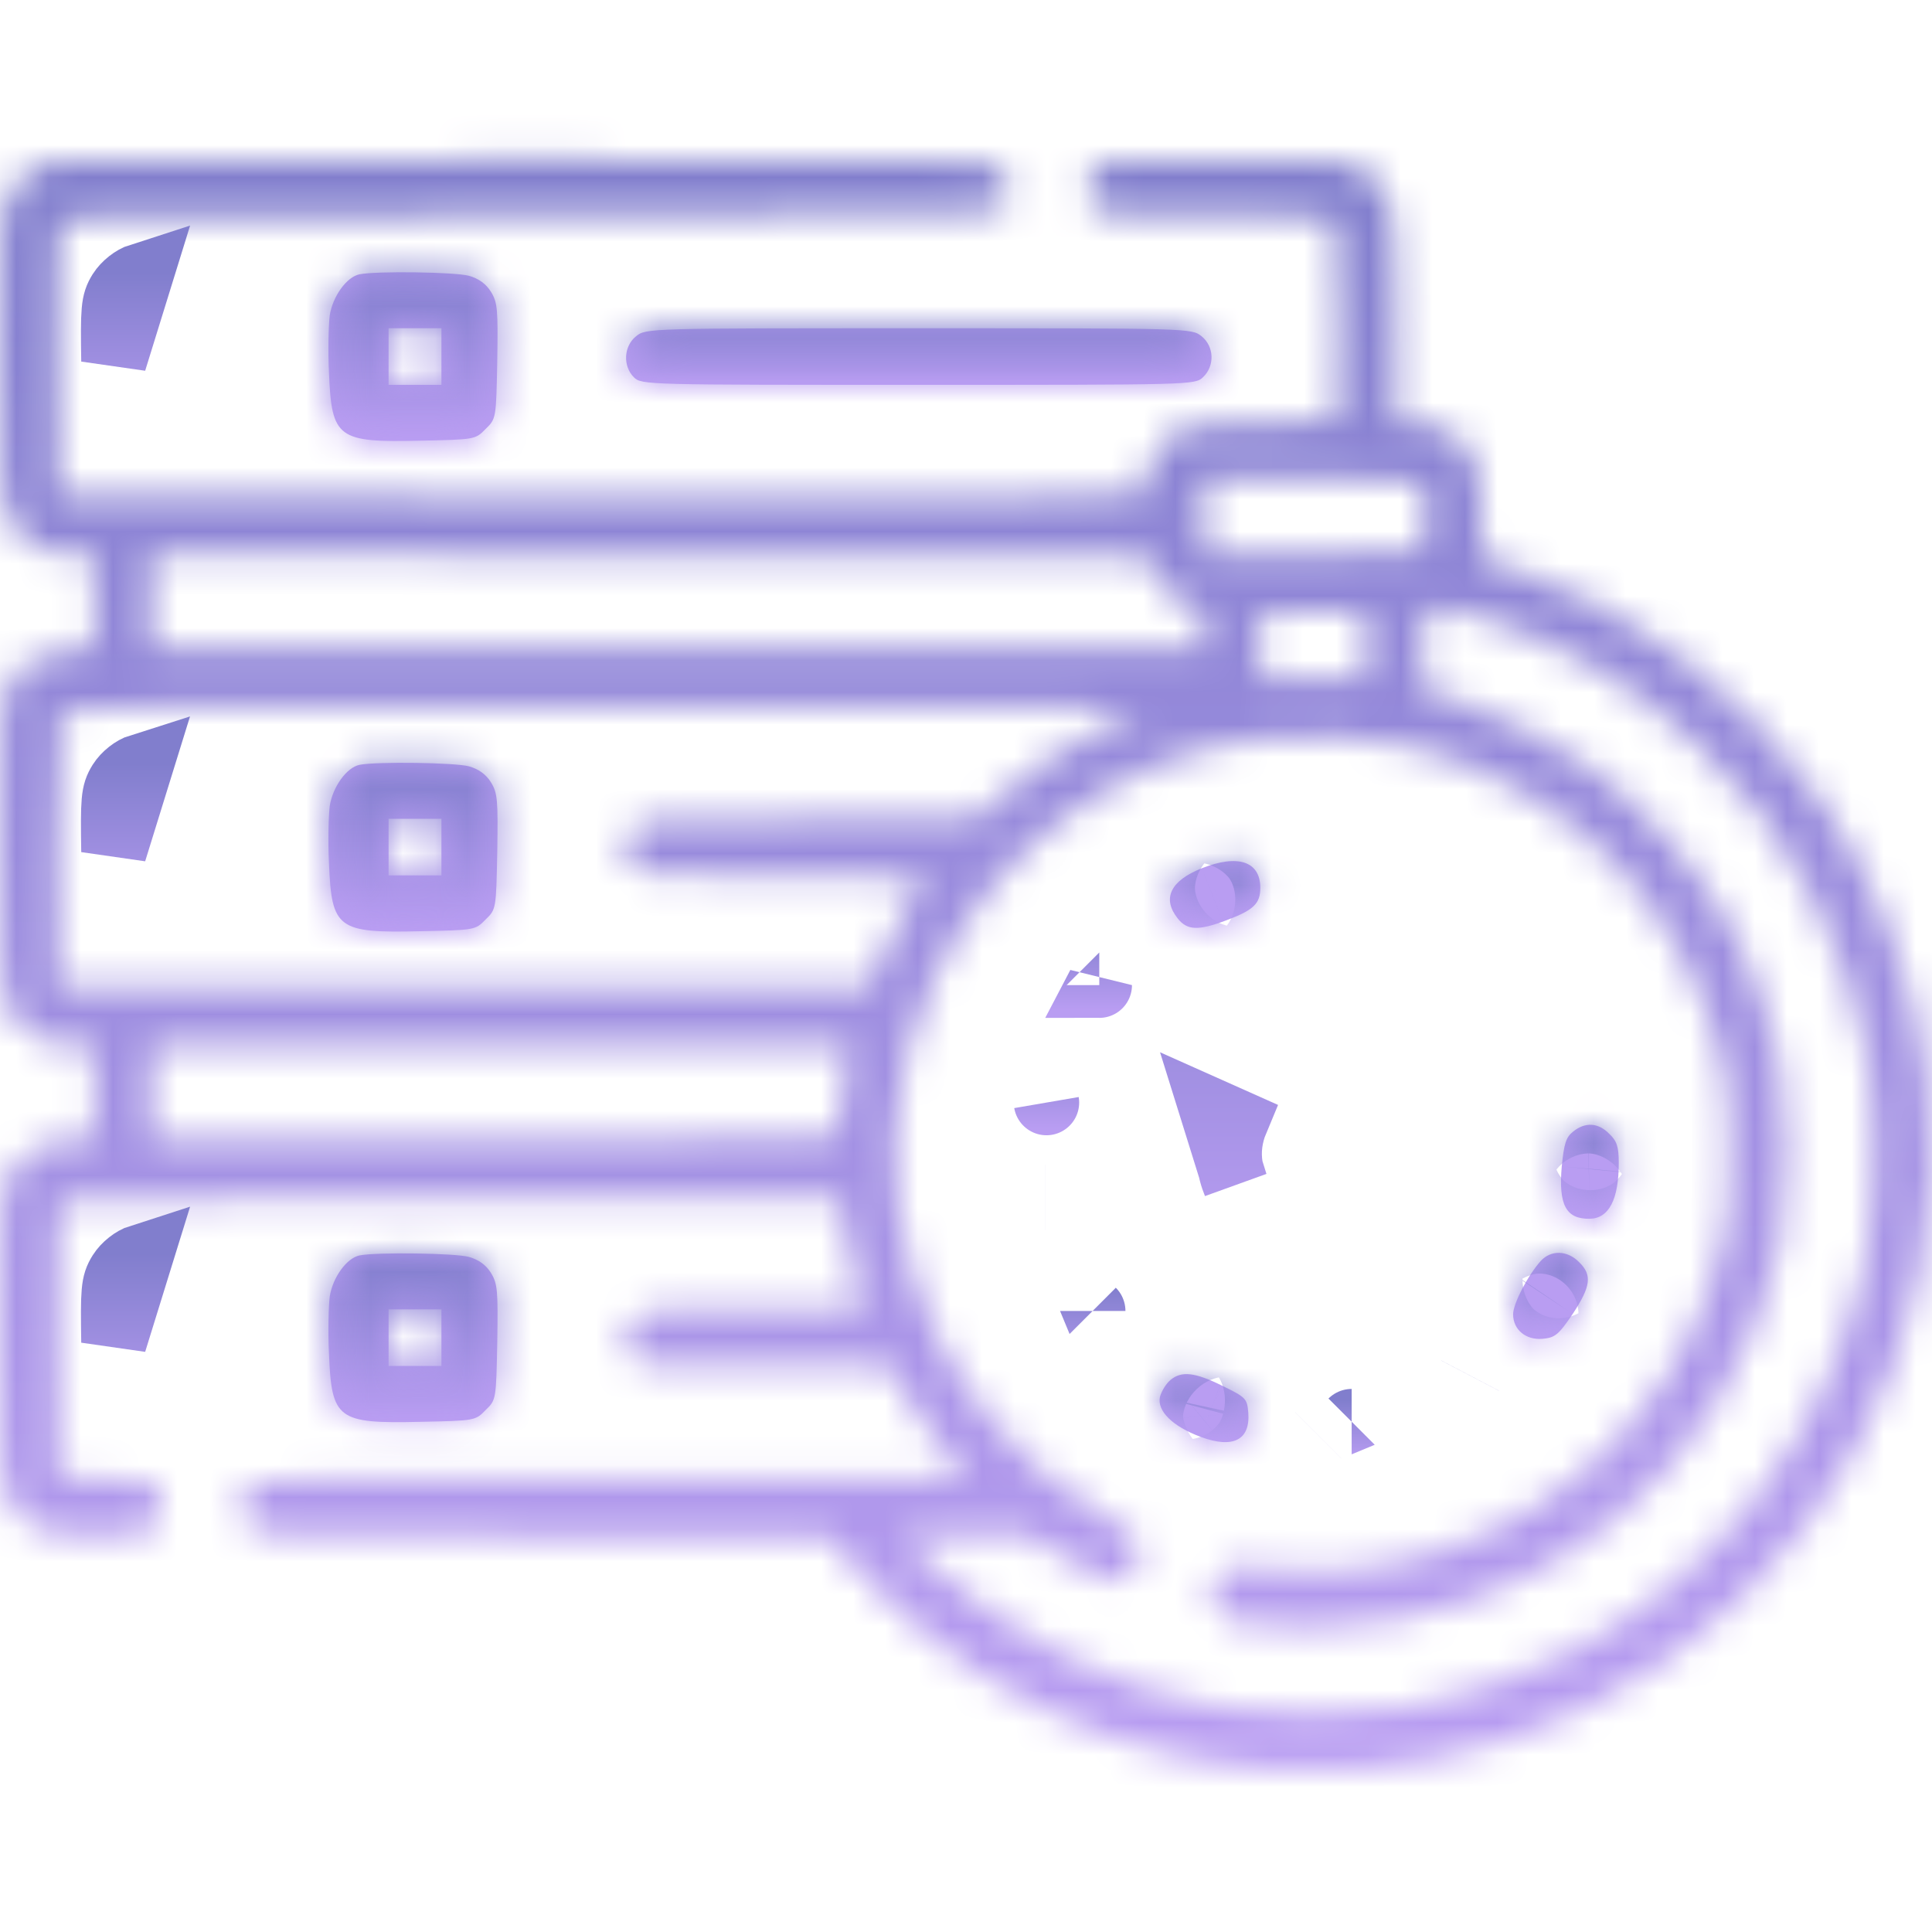 <svg width="60" height="60" viewBox="0 0 60 60" fill="none" xmlns="http://www.w3.org/2000/svg">
<g clip-path="url(#clip0_476_46)">
<mask id="path-1-inside-1_476_46" fill="white">
<path d="M1.569 5.026C0.995 5.167 0.468 5.612 0.222 6.139C0.022 6.585 -0.001 6.983 -0.001 11.073C-0.001 15.151 0.022 15.561 0.222 15.995C0.597 16.815 1.312 17.225 2.343 17.225H2.929V18.678V20.12L2.144 20.19C1.171 20.284 0.538 20.671 0.222 21.362C0.022 21.819 -0.001 22.182 -0.001 26.307C-0.001 30.386 0.022 30.796 0.222 31.229C0.597 32.05 1.312 32.46 2.343 32.46H2.929V33.925V35.389H2.495C1.417 35.389 0.573 35.846 0.222 36.608C0.022 37.053 -0.001 37.452 -0.001 41.542C-0.001 45.62 0.022 46.03 0.222 46.464C0.667 47.436 1.265 47.694 3.081 47.694C4.253 47.694 4.452 47.659 4.733 47.448C5.085 47.178 5.144 46.604 4.874 46.218C4.733 46.03 4.511 45.983 3.257 45.936L1.815 45.878L1.78 41.647C1.757 38.178 1.78 37.393 1.909 37.276C2.038 37.182 5.237 37.159 14.062 37.171L26.061 37.206L26.261 38.354C26.378 38.987 26.542 39.749 26.648 40.042C26.753 40.346 26.835 40.604 26.835 40.628C26.835 40.651 25.311 40.663 23.448 40.663C20.202 40.663 20.061 40.675 19.757 40.909C19.37 41.214 19.335 41.835 19.686 42.186C19.909 42.409 20.073 42.421 23.765 42.421H27.597L28.054 43.241C28.311 43.686 28.851 44.483 29.261 44.999L29.999 45.936H18.983C8.12 45.936 7.968 45.936 7.733 46.171C7.382 46.522 7.417 47.143 7.804 47.448C8.108 47.694 8.202 47.694 16.921 47.706H25.722L26.366 48.479C27.198 49.487 28.839 50.917 30.175 51.807C35.8 55.557 43.054 56.05 49.159 53.085C56.554 49.499 60.901 41.471 59.835 33.386C59.437 30.444 58.265 27.339 56.694 25.053C54.304 21.596 50.694 18.843 46.944 17.624L45.995 17.319L46.03 16.241C46.077 14.987 45.937 14.343 45.503 13.815C45.105 13.347 44.577 13.124 43.886 13.124H43.358L43.347 9.925C43.335 6.128 43.276 5.87 42.245 5.249C41.776 4.979 41.753 4.979 38.015 4.979C34.464 4.979 34.23 4.991 33.995 5.202C33.679 5.495 33.655 6.21 33.96 6.479C34.148 6.655 34.593 6.679 37.757 6.679C40.651 6.679 41.366 6.714 41.472 6.843C41.565 6.948 41.601 7.897 41.577 10.03L41.542 13.065L39.175 13.124C37.019 13.182 36.784 13.206 36.48 13.428C35.999 13.78 35.624 14.389 35.624 14.811C35.624 15.011 35.577 15.245 35.53 15.327C35.448 15.444 31.991 15.468 18.62 15.444L1.815 15.409L1.78 11.143C1.757 7.804 1.792 6.854 1.897 6.772C1.979 6.725 8.507 6.679 16.405 6.679C32.448 6.679 31.288 6.737 31.288 5.87C31.288 5.565 31.206 5.354 31.042 5.202C30.808 4.991 30.374 4.979 16.358 4.956C8.425 4.956 1.769 4.979 1.569 5.026ZM44.226 15.069C44.366 15.444 44.296 16.956 44.132 17.096C44.026 17.19 43.019 17.225 40.71 17.202L37.44 17.167L37.405 16.018L37.37 14.882H40.769C43.745 14.882 44.167 14.905 44.226 15.069ZM35.858 17.835C36.14 18.397 36.55 18.725 37.183 18.913C37.335 18.96 37.382 19.1 37.382 19.569V20.155H21.034H4.687V18.69V17.225L20.132 17.237H35.565L35.858 17.835ZM46.194 19.229C48.726 20.073 50.882 21.374 52.827 23.249C54.398 24.761 55.37 26.061 56.308 27.913C57.105 29.483 57.632 31.018 57.972 32.753C58.276 34.335 58.253 37.616 57.913 39.221C56.776 44.507 53.425 48.936 48.737 51.315C47.155 52.124 45.292 52.745 43.651 53.026C42.105 53.296 39.468 53.296 37.909 53.026C34.546 52.452 31.37 50.858 28.71 48.409L27.948 47.706L29.952 47.694H31.968L32.999 48.339C33.562 48.702 34.148 49.018 34.3 49.053C34.769 49.171 35.155 49.007 35.319 48.608C35.577 47.999 35.39 47.682 34.382 47.12C28.487 43.768 26.132 36.444 29.003 30.386C30.913 26.354 34.581 23.589 38.894 22.968C40.218 22.768 42.679 22.874 43.827 23.178C48.737 24.479 52.241 28.007 53.46 32.893C53.683 33.761 53.718 34.241 53.718 35.858C53.706 37.546 53.671 37.932 53.413 38.917C52.991 40.464 52.499 41.6 51.702 42.831C49.054 46.932 44.273 49.241 39.503 48.737C38.366 48.62 38.273 48.62 37.98 48.831C37.558 49.159 37.511 49.71 37.886 50.085C38.237 50.436 39.023 50.553 40.898 50.542C47.894 50.495 53.788 45.62 55.276 38.671C55.569 37.276 55.569 34.311 55.265 32.928C55.007 31.745 54.48 30.21 53.999 29.237C53.003 27.245 51.128 25.065 49.335 23.8C48.233 23.014 46.405 22.112 45.151 21.714L44.179 21.421V20.214C44.179 19.358 44.226 18.983 44.331 18.948C44.659 18.807 45.163 18.889 46.194 19.229ZM42.421 20.038V21.093H40.78H39.14V20.038V18.983H40.78H42.421V20.038ZM35.483 21.971C35.448 22.007 34.991 22.241 34.464 22.499C33.198 23.108 32.12 23.823 31.089 24.714L30.245 25.428H25.159C20.19 25.428 20.061 25.428 19.757 25.675C19.37 25.979 19.335 26.6 19.686 26.952C19.909 27.175 20.073 27.186 24.315 27.186C26.73 27.186 28.71 27.221 28.71 27.257C28.71 27.303 28.487 27.69 28.218 28.112C27.948 28.534 27.55 29.284 27.339 29.764L26.964 30.643H14.39H1.815L1.78 26.436C1.757 23.436 1.792 22.182 1.886 22.077C2.003 21.936 4.745 21.913 18.784 21.913C28.007 21.913 35.519 21.936 35.483 21.971ZM26.319 32.835C26.226 33.339 26.026 34.921 26.015 35.178C26.015 35.378 25.429 35.389 15.351 35.389H4.687V33.925V32.46H15.538H26.39L26.319 32.835Z"/>
</mask>
<path d="M1.569 5.026C0.995 5.167 0.468 5.612 0.222 6.139C0.022 6.585 -0.001 6.983 -0.001 11.073C-0.001 15.151 0.022 15.561 0.222 15.995C0.597 16.815 1.312 17.225 2.343 17.225H2.929V18.678V20.12L2.144 20.19C1.171 20.284 0.538 20.671 0.222 21.362C0.022 21.819 -0.001 22.182 -0.001 26.307C-0.001 30.386 0.022 30.796 0.222 31.229C0.597 32.05 1.312 32.46 2.343 32.46H2.929V33.925V35.389H2.495C1.417 35.389 0.573 35.846 0.222 36.608C0.022 37.053 -0.001 37.452 -0.001 41.542C-0.001 45.62 0.022 46.03 0.222 46.464C0.667 47.436 1.265 47.694 3.081 47.694C4.253 47.694 4.452 47.659 4.733 47.448C5.085 47.178 5.144 46.604 4.874 46.218C4.733 46.03 4.511 45.983 3.257 45.936L1.815 45.878L1.78 41.647C1.757 38.178 1.78 37.393 1.909 37.276C2.038 37.182 5.237 37.159 14.062 37.171L26.061 37.206L26.261 38.354C26.378 38.987 26.542 39.749 26.648 40.042C26.753 40.346 26.835 40.604 26.835 40.628C26.835 40.651 25.311 40.663 23.448 40.663C20.202 40.663 20.061 40.675 19.757 40.909C19.37 41.214 19.335 41.835 19.686 42.186C19.909 42.409 20.073 42.421 23.765 42.421H27.597L28.054 43.241C28.311 43.686 28.851 44.483 29.261 44.999L29.999 45.936H18.983C8.12 45.936 7.968 45.936 7.733 46.171C7.382 46.522 7.417 47.143 7.804 47.448C8.108 47.694 8.202 47.694 16.921 47.706H25.722L26.366 48.479C27.198 49.487 28.839 50.917 30.175 51.807C35.8 55.557 43.054 56.05 49.159 53.085C56.554 49.499 60.901 41.471 59.835 33.386C59.437 30.444 58.265 27.339 56.694 25.053C54.304 21.596 50.694 18.843 46.944 17.624L45.995 17.319L46.03 16.241C46.077 14.987 45.937 14.343 45.503 13.815C45.105 13.347 44.577 13.124 43.886 13.124H43.358L43.347 9.925C43.335 6.128 43.276 5.87 42.245 5.249C41.776 4.979 41.753 4.979 38.015 4.979C34.464 4.979 34.23 4.991 33.995 5.202C33.679 5.495 33.655 6.21 33.96 6.479C34.148 6.655 34.593 6.679 37.757 6.679C40.651 6.679 41.366 6.714 41.472 6.843C41.565 6.948 41.601 7.897 41.577 10.03L41.542 13.065L39.175 13.124C37.019 13.182 36.784 13.206 36.48 13.428C35.999 13.78 35.624 14.389 35.624 14.811C35.624 15.011 35.577 15.245 35.53 15.327C35.448 15.444 31.991 15.468 18.62 15.444L1.815 15.409L1.78 11.143C1.757 7.804 1.792 6.854 1.897 6.772C1.979 6.725 8.507 6.679 16.405 6.679C32.448 6.679 31.288 6.737 31.288 5.87C31.288 5.565 31.206 5.354 31.042 5.202C30.808 4.991 30.374 4.979 16.358 4.956C8.425 4.956 1.769 4.979 1.569 5.026ZM44.226 15.069C44.366 15.444 44.296 16.956 44.132 17.096C44.026 17.19 43.019 17.225 40.71 17.202L37.44 17.167L37.405 16.018L37.37 14.882H40.769C43.745 14.882 44.167 14.905 44.226 15.069ZM35.858 17.835C36.14 18.397 36.55 18.725 37.183 18.913C37.335 18.96 37.382 19.1 37.382 19.569V20.155H21.034H4.687V18.69V17.225L20.132 17.237H35.565L35.858 17.835ZM46.194 19.229C48.726 20.073 50.882 21.374 52.827 23.249C54.398 24.761 55.37 26.061 56.308 27.913C57.105 29.483 57.632 31.018 57.972 32.753C58.276 34.335 58.253 37.616 57.913 39.221C56.776 44.507 53.425 48.936 48.737 51.315C47.155 52.124 45.292 52.745 43.651 53.026C42.105 53.296 39.468 53.296 37.909 53.026C34.546 52.452 31.37 50.858 28.71 48.409L27.948 47.706L29.952 47.694H31.968L32.999 48.339C33.562 48.702 34.148 49.018 34.3 49.053C34.769 49.171 35.155 49.007 35.319 48.608C35.577 47.999 35.39 47.682 34.382 47.12C28.487 43.768 26.132 36.444 29.003 30.386C30.913 26.354 34.581 23.589 38.894 22.968C40.218 22.768 42.679 22.874 43.827 23.178C48.737 24.479 52.241 28.007 53.46 32.893C53.683 33.761 53.718 34.241 53.718 35.858C53.706 37.546 53.671 37.932 53.413 38.917C52.991 40.464 52.499 41.6 51.702 42.831C49.054 46.932 44.273 49.241 39.503 48.737C38.366 48.62 38.273 48.62 37.98 48.831C37.558 49.159 37.511 49.71 37.886 50.085C38.237 50.436 39.023 50.553 40.898 50.542C47.894 50.495 53.788 45.62 55.276 38.671C55.569 37.276 55.569 34.311 55.265 32.928C55.007 31.745 54.48 30.21 53.999 29.237C53.003 27.245 51.128 25.065 49.335 23.8C48.233 23.014 46.405 22.112 45.151 21.714L44.179 21.421V20.214C44.179 19.358 44.226 18.983 44.331 18.948C44.659 18.807 45.163 18.889 46.194 19.229ZM42.421 20.038V21.093H40.78H39.14V20.038V18.983H40.78H42.421V20.038ZM35.483 21.971C35.448 22.007 34.991 22.241 34.464 22.499C33.198 23.108 32.12 23.823 31.089 24.714L30.245 25.428H25.159C20.19 25.428 20.061 25.428 19.757 25.675C19.37 25.979 19.335 26.6 19.686 26.952C19.909 27.175 20.073 27.186 24.315 27.186C26.73 27.186 28.71 27.221 28.71 27.257C28.71 27.303 28.487 27.69 28.218 28.112C27.948 28.534 27.55 29.284 27.339 29.764L26.964 30.643H14.39H1.815L1.78 26.436C1.757 23.436 1.792 22.182 1.886 22.077C2.003 21.936 4.745 21.913 18.784 21.913C28.007 21.913 35.519 21.936 35.483 21.971ZM26.319 32.835C26.226 33.339 26.026 34.921 26.015 35.178C26.015 35.378 25.429 35.389 15.351 35.389H4.687V33.925V32.46H15.538H26.39L26.319 32.835Z" fill="#B99DF2" stroke="url(#paint0_linear_476_46)" stroke-width="4.062" mask="url(#path-1-inside-1_476_46)"/>
<path d="M38.361 36.759C38.34 36.708 38.32 36.656 38.302 36.603C38.137 36.124 38.136 35.629 38.266 35.149L38.266 35.149L38.268 35.142C38.297 35.037 38.331 34.936 38.372 34.838L37.664 34.522L38.361 36.759Z" fill="#B99DF2" stroke="url(#paint1_linear_476_46)" stroke-width="2.031"/>
<mask id="path-3-inside-2_476_46" fill="white">
<path d="M37.324 26.964C36.351 27.35 36.081 27.901 36.574 28.522C36.867 28.897 37.218 28.909 38.085 28.581C38.929 28.265 39.14 28.065 39.14 27.573C39.14 26.753 38.449 26.518 37.324 26.964Z"/>
</mask>
<path d="M37.324 26.964C36.351 27.35 36.081 27.901 36.574 28.522C36.867 28.897 37.218 28.909 38.085 28.581C38.929 28.265 39.14 28.065 39.14 27.573C39.14 26.753 38.449 26.518 37.324 26.964Z" fill="#B99DF2"/>
<path d="M37.324 26.964L36.573 25.076L36.576 25.075L37.324 26.964ZM36.574 28.522L38.165 27.261L38.174 27.272L36.574 28.522ZM38.085 28.581L37.367 26.681L37.372 26.679L38.085 28.581ZM38.074 28.851C37.945 28.902 37.917 28.929 37.945 28.908C37.972 28.888 38.113 28.776 38.228 28.539C38.356 28.273 38.395 27.963 38.338 27.676C38.288 27.421 38.182 27.282 38.165 27.261L34.982 29.784C34.434 29.092 33.993 27.966 34.571 26.771C35.035 25.811 35.94 25.328 36.573 25.076L38.074 28.851ZM38.174 27.272C38.13 27.216 38.01 27.078 37.797 26.96C37.572 26.835 37.352 26.792 37.191 26.786C37.054 26.781 36.988 26.803 37.04 26.791C37.088 26.779 37.188 26.749 37.367 26.681L38.804 30.48C38.36 30.648 37.717 30.87 37.038 30.845C36.108 30.81 35.423 30.348 34.973 29.773L38.174 27.272ZM37.372 26.679C37.553 26.611 37.642 26.571 37.681 26.551C37.721 26.531 37.641 26.565 37.527 26.673C37.392 26.803 37.26 26.988 37.18 27.214C37.109 27.415 37.109 27.561 37.109 27.573H41.171C41.171 28.174 41.016 28.959 40.331 29.613C39.837 30.083 39.203 30.331 38.798 30.483L37.372 26.679ZM37.109 27.573C37.109 27.645 37.124 27.88 37.298 28.154C37.486 28.453 37.761 28.636 38.006 28.719C38.219 28.79 38.352 28.769 38.334 28.771C38.322 28.772 38.237 28.786 38.071 28.852L36.576 25.075C37.287 24.794 38.301 24.533 39.301 24.869C39.86 25.057 40.378 25.425 40.731 25.984C41.069 26.519 41.171 27.091 41.171 27.573H37.109Z" fill="url(#paint2_linear_476_46)" mask="url(#path-3-inside-2_476_46)"/>
<path d="M34.139 30.596C34.139 30.596 34.14 30.596 34.14 30.594C34.139 30.596 34.139 30.596 34.139 30.596Z" fill="#B99DF2" stroke="url(#paint3_linear_476_46)" stroke-width="2.031"/>
<path d="M32.499 34.241C32.5 34.247 32.5 34.247 32.499 34.241L32.499 34.241Z" fill="#B99DF2" stroke="url(#paint4_linear_476_46)" stroke-width="2.031"/>
<mask id="path-7-inside-3_476_46" fill="white">
<path d="M48.854 35.143C48.631 35.319 48.573 35.518 48.502 36.221C48.397 37.417 48.631 37.862 49.37 37.85C49.967 37.839 50.272 37.253 50.272 36.116C50.272 35.612 50.213 35.436 49.979 35.214C49.639 34.862 49.229 34.839 48.854 35.143Z"/>
</mask>
<path d="M48.854 35.143C48.631 35.319 48.573 35.518 48.502 36.221C48.397 37.417 48.631 37.862 49.37 37.85C49.967 37.839 50.272 37.253 50.272 36.116C50.272 35.612 50.213 35.436 49.979 35.214C49.639 34.862 49.229 34.839 48.854 35.143Z" fill="#B99DF2"/>
<path d="M48.854 35.143L50.135 36.719L50.124 36.728L50.112 36.737L48.854 35.143ZM48.502 36.221L46.48 36.043L46.48 36.031L46.482 36.019L48.502 36.221ZM49.37 37.85L49.41 39.881L49.402 39.881L49.37 37.85ZM49.979 35.214L48.58 36.686L48.549 36.656L48.519 36.625L49.979 35.214ZM50.112 36.737C50.174 36.688 50.28 36.593 50.381 36.448C50.481 36.305 50.532 36.177 50.555 36.105C50.574 36.046 50.573 36.029 50.562 36.096C50.552 36.16 50.54 36.26 50.523 36.423L46.482 36.019C46.514 35.692 46.561 35.258 46.688 34.864C46.864 34.314 47.172 33.884 47.596 33.549L50.112 36.737ZM50.526 36.4C50.505 36.634 50.508 36.755 50.513 36.802C50.517 36.855 50.516 36.73 50.413 36.536C50.288 36.3 50.069 36.072 49.777 35.933C49.526 35.815 49.341 35.82 49.337 35.82L49.402 39.881C49.029 39.887 48.538 39.841 48.039 39.604C47.498 39.349 47.089 38.936 46.826 38.441C46.385 37.61 46.425 36.661 46.48 36.043L50.526 36.4ZM49.33 35.82C49.136 35.824 48.885 35.88 48.644 36.039C48.413 36.192 48.294 36.371 48.243 36.468C48.197 36.556 48.202 36.587 48.215 36.512C48.227 36.442 48.241 36.315 48.241 36.116H52.303C52.303 36.804 52.221 37.623 51.847 38.342C51.395 39.211 50.538 39.859 49.41 39.881L49.33 35.82ZM48.241 36.116C48.241 36.023 48.238 35.993 48.239 35.997C48.239 36.006 48.247 36.08 48.283 36.189C48.322 36.308 48.38 36.426 48.453 36.532C48.519 36.628 48.575 36.681 48.58 36.686L51.378 33.741C51.649 33.999 51.963 34.373 52.144 34.93C52.294 35.39 52.303 35.835 52.303 36.116H48.241ZM48.519 36.625C48.619 36.729 48.883 36.934 49.306 36.959C49.729 36.985 50.019 36.814 50.135 36.719L47.573 33.567C48.064 33.168 48.747 32.856 49.553 32.905C50.36 32.955 50.999 33.347 51.439 33.802L48.519 36.625Z" fill="url(#paint5_linear_476_46)" mask="url(#path-7-inside-3_476_46)"/>
<path d="M32.451 37.184C32.451 37.184 32.451 37.184 32.45 37.184L32.451 37.184Z" fill="#B99DF2" stroke="url(#paint6_linear_476_46)" stroke-width="2.031"/>
<mask id="path-10-inside-4_476_46" fill="white">
<path d="M47.847 39.163C47.448 39.609 46.991 40.488 46.991 40.816C46.991 41.296 47.39 41.624 47.905 41.578C48.292 41.542 48.398 41.46 48.843 40.804C49.405 39.949 49.452 39.597 49.042 39.199C48.679 38.824 48.163 38.812 47.847 39.163Z"/>
</mask>
<path d="M47.847 39.163C47.448 39.609 46.991 40.488 46.991 40.816C46.991 41.296 47.39 41.624 47.905 41.578C48.292 41.542 48.398 41.46 48.843 40.804C49.405 39.949 49.452 39.597 49.042 39.199C48.679 38.824 48.163 38.812 47.847 39.163Z" fill="#B99DF2"/>
<path d="M47.847 39.163L46.333 37.809L46.337 37.805L47.847 39.163ZM48.843 40.804L50.54 41.92L50.532 41.932L50.523 41.944L48.843 40.804ZM49.042 39.199L47.627 40.655L47.605 40.634L47.583 40.612L49.042 39.199ZM49.36 40.518C49.346 40.534 49.303 40.587 49.241 40.68C49.182 40.77 49.123 40.871 49.072 40.968C49.02 41.07 48.99 41.142 48.978 41.173C48.973 41.189 48.979 41.175 48.988 41.135C48.993 41.114 49.001 41.078 49.008 41.03C49.014 40.983 49.022 40.91 49.022 40.816H44.96C44.96 40.365 45.093 39.974 45.159 39.79C45.246 39.551 45.355 39.314 45.467 39.099C45.679 38.688 45.984 38.2 46.333 37.809L49.36 40.518ZM49.022 40.816C49.022 40.462 48.861 40.088 48.552 39.832C48.258 39.588 47.938 39.535 47.721 39.555L48.089 43.6C46.577 43.738 44.96 42.675 44.96 40.816H49.022ZM47.721 39.555C47.774 39.55 47.675 39.554 47.531 39.601C47.451 39.626 47.365 39.662 47.277 39.71C47.19 39.758 47.119 39.809 47.064 39.853C46.965 39.935 46.927 39.992 46.963 39.946C46.997 39.903 47.055 39.822 47.162 39.664L50.523 41.944C50.34 42.215 50.04 42.666 49.64 42.994C49.046 43.481 48.44 43.568 48.089 43.6L47.721 39.555ZM47.146 39.688C47.265 39.508 47.319 39.409 47.34 39.365C47.364 39.316 47.314 39.4 47.292 39.577C47.265 39.79 47.29 40.052 47.401 40.307C47.498 40.53 47.617 40.646 47.627 40.655L50.457 37.742C50.672 37.95 50.939 38.26 51.126 38.688C51.325 39.147 51.38 39.625 51.322 40.083C51.226 40.847 50.813 41.504 50.54 41.92L47.146 39.688ZM47.583 40.612C47.73 40.764 47.999 40.929 48.371 40.939C48.758 40.949 49.12 40.785 49.356 40.522L46.337 37.805C47.559 36.447 49.448 36.699 50.501 37.786L47.583 40.612Z" fill="url(#paint7_linear_476_46)" mask="url(#path-10-inside-4_476_46)"/>
<path d="M33.935 40.71C33.935 40.71 33.936 40.711 33.936 40.713C33.936 40.711 33.935 40.71 33.935 40.71Z" fill="#B99DF2" stroke="url(#paint8_linear_476_46)" stroke-width="2.031"/>
<path d="M45.657 42.721C45.657 42.721 45.657 42.721 45.656 42.723C45.657 42.721 45.657 42.721 45.657 42.721Z" fill="#B99DF2" stroke="url(#paint9_linear_476_46)" stroke-width="2.031"/>
<mask id="path-14-inside-5_476_46" fill="white">
<path d="M36.351 42.855C36.211 42.972 36.07 43.206 36.023 43.382C35.929 43.816 36.41 44.296 37.289 44.624C38.297 44.999 38.836 44.718 38.766 43.863C38.73 43.441 38.695 43.394 37.969 43.042C37.101 42.609 36.691 42.574 36.351 42.855Z"/>
</mask>
<path d="M36.351 42.855C36.211 42.972 36.07 43.206 36.023 43.382C35.929 43.816 36.41 44.296 37.289 44.624C38.297 44.999 38.836 44.718 38.766 43.863C38.73 43.441 38.695 43.394 37.969 43.042C37.101 42.609 36.691 42.574 36.351 42.855Z" fill="#B99DF2"/>
<path d="M36.351 42.855L35.051 41.295L35.057 41.29L36.351 42.855ZM36.023 43.382L34.038 42.953L34.048 42.906L34.061 42.859L36.023 43.382ZM37.289 44.624L36.581 46.528L36.579 46.527L37.289 44.624ZM38.766 43.863L40.789 43.694L40.789 43.696L38.766 43.863ZM37.969 43.042L37.084 44.87L37.072 44.865L37.06 44.859L37.969 43.042ZM37.652 44.415C37.738 44.343 37.793 44.281 37.819 44.248C37.849 44.212 37.869 44.182 37.882 44.161C37.895 44.139 37.91 44.113 37.925 44.08C37.938 44.05 37.963 43.991 37.986 43.906L34.061 42.859C34.148 42.533 34.29 42.248 34.423 42.032C34.552 41.822 34.757 41.54 35.051 41.295L37.652 44.415ZM38.008 43.811C38.082 43.47 38.027 43.163 37.937 42.942C37.853 42.739 37.75 42.629 37.718 42.597C37.664 42.544 37.721 42.618 37.999 42.722L36.579 46.527C35.978 46.303 35.355 45.972 34.865 45.489C34.391 45.021 33.785 44.123 34.038 42.953L38.008 43.811ZM37.997 42.721C38.128 42.77 38.153 42.762 38.093 42.758C38.034 42.754 37.795 42.747 37.498 42.901C37.163 43.075 36.934 43.359 36.821 43.64C36.771 43.765 36.752 43.867 36.745 43.93C36.738 43.992 36.741 44.028 36.741 44.029L40.789 43.696C40.856 44.5 40.67 45.833 39.365 46.509C38.316 47.051 37.214 46.763 36.581 46.528L37.997 42.721ZM36.742 44.031C36.738 43.985 36.737 43.981 36.739 43.994C36.74 44.008 36.749 44.071 36.774 44.159C36.801 44.253 36.845 44.373 36.918 44.503C36.992 44.635 37.077 44.744 37.161 44.832C37.31 44.988 37.435 45.05 37.389 45.024C37.351 45.002 37.271 44.961 37.084 44.87L38.853 41.214C39.03 41.3 39.227 41.396 39.4 41.495C39.566 41.59 39.839 41.756 40.092 42.02C40.75 42.707 40.776 43.53 40.789 43.694L36.742 44.031ZM37.06 44.859C36.886 44.772 36.774 44.725 36.708 44.701C36.639 44.676 36.659 44.69 36.74 44.699C36.834 44.71 37 44.712 37.201 44.652C37.404 44.592 37.554 44.496 37.646 44.419L35.057 41.29C35.658 40.792 36.395 40.575 37.184 40.662C37.813 40.731 38.401 40.988 38.877 41.226L37.06 44.859Z" fill="url(#paint10_linear_476_46)" mask="url(#path-14-inside-5_476_46)"/>
<path d="M40.94 44.578C40.94 44.578 40.94 44.578 40.941 44.577L40.94 44.578ZM41.977 44.15C41.977 44.15 41.976 44.15 41.975 44.151C41.976 44.15 41.977 44.15 41.977 44.15Z" fill="#B99DF2" stroke="url(#paint11_linear_476_46)" stroke-width="2.031"/>
<path d="M4.358 23.8C4.136 23.87 3.878 24.069 3.737 24.292C3.526 24.632 3.514 24.843 3.538 26.448L4.358 23.8Z" fill="#B99DF2" stroke="url(#paint12_linear_476_46)" stroke-width="2.031"/>
<mask id="path-18-inside-6_476_46" fill="white">
<path d="M11.166 23.752C10.767 23.834 10.334 24.432 10.24 25.03C10.205 25.323 10.181 26.131 10.217 26.811C10.299 28.85 10.486 28.979 13.053 28.92C14.74 28.885 14.764 28.885 15.08 28.557C15.408 28.241 15.408 28.229 15.443 26.448C15.467 24.842 15.455 24.631 15.244 24.291C15.092 24.045 14.857 23.881 14.564 23.799C14.142 23.682 11.705 23.647 11.166 23.752ZM13.709 26.307V27.186H12.889H12.068V26.307V25.428H12.889H13.709V26.307Z"/>
</mask>
<path d="M11.166 23.752C10.767 23.834 10.334 24.432 10.24 25.03C10.205 25.323 10.181 26.131 10.217 26.811C10.299 28.85 10.486 28.979 13.053 28.92C14.74 28.885 14.764 28.885 15.08 28.557C15.408 28.241 15.408 28.229 15.443 26.448C15.467 24.842 15.455 24.631 15.244 24.291C15.092 24.045 14.857 23.881 14.564 23.799C14.142 23.682 11.705 23.647 11.166 23.752ZM13.709 26.307V27.186H12.889H12.068V26.307V25.428H12.889H13.709V26.307Z" fill="#B99DF2"/>
<path d="M11.166 23.752L10.756 21.763L10.766 21.761L10.776 21.759L11.166 23.752ZM10.24 25.03L8.224 24.788L8.228 24.751L8.234 24.715L10.24 25.03ZM10.217 26.811L12.245 26.706L12.245 26.718L12.246 26.729L10.217 26.811ZM13.053 28.92L13.006 26.89L13.01 26.89L13.053 28.92ZM15.08 28.557L13.618 27.147L13.644 27.121L13.67 27.095L15.08 28.557ZM15.443 26.448L17.474 26.477L17.474 26.488L15.443 26.448ZM15.244 24.291L13.518 25.363L13.517 25.36L15.244 24.291ZM14.564 23.799L15.108 21.843L15.112 21.844L14.564 23.799ZM13.709 27.186H15.74V29.217H13.709V27.186ZM12.068 27.186V29.217H10.037V27.186H12.068ZM12.068 25.428H10.037V23.397H12.068V25.428ZM13.709 25.428V23.397H15.74V25.428H13.709ZM11.575 25.742C11.87 25.681 12.05 25.555 12.119 25.501C12.196 25.441 12.228 25.396 12.233 25.39C12.234 25.388 12.239 25.39 12.246 25.345L8.234 24.715C8.335 24.072 8.603 23.476 8.944 23.006C9.238 22.601 9.831 21.954 10.756 21.763L11.575 25.742ZM12.257 25.272C12.257 25.27 12.255 25.284 12.252 25.317C12.25 25.349 12.247 25.39 12.245 25.441C12.239 25.543 12.235 25.669 12.232 25.812C12.227 26.101 12.23 26.424 12.245 26.706L8.188 26.916C8.15 26.167 8.17 25.235 8.224 24.788L12.257 25.272ZM12.246 26.729C12.256 26.974 12.266 27.159 12.279 27.306C12.293 27.456 12.306 27.526 12.312 27.549C12.317 27.571 12.303 27.5 12.24 27.389C12.169 27.263 12.059 27.129 11.911 27.02C11.773 26.918 11.658 26.878 11.622 26.868C11.594 26.86 11.617 26.87 11.728 26.88C11.837 26.891 11.992 26.898 12.213 26.899C12.432 26.901 12.691 26.897 13.006 26.89L13.099 30.951C12.472 30.965 11.864 30.973 11.348 30.924C10.853 30.878 10.135 30.758 9.495 30.285C8.78 29.755 8.487 29.036 8.355 28.469C8.236 27.957 8.207 27.383 8.187 26.893L12.246 26.729ZM13.01 26.89C13.441 26.881 13.734 26.875 13.953 26.866C14.186 26.856 14.241 26.846 14.226 26.849C14.208 26.852 14.146 26.864 14.06 26.895C13.967 26.928 13.869 26.975 13.773 27.036C13.682 27.095 13.621 27.148 13.596 27.171C13.58 27.186 13.575 27.192 13.618 27.147L16.542 29.967C16.487 30.023 16.268 30.262 15.961 30.459C15.601 30.688 15.244 30.794 14.935 30.848C14.479 30.929 13.832 30.936 13.095 30.951L13.01 26.89ZM13.67 27.095C13.718 27.049 13.711 27.055 13.696 27.071C13.673 27.096 13.617 27.16 13.556 27.255C13.416 27.475 13.377 27.666 13.37 27.709C13.368 27.716 13.379 27.651 13.388 27.405C13.398 27.173 13.404 26.862 13.413 26.408L17.474 26.488C17.458 27.274 17.452 27.936 17.373 28.395C17.32 28.703 17.217 29.067 16.984 29.434C16.785 29.747 16.538 29.972 16.49 30.019L13.67 27.095ZM13.412 26.418C13.418 26.015 13.422 25.719 13.421 25.49C13.42 25.256 13.414 25.137 13.409 25.075C13.404 25.022 13.404 25.077 13.438 25.179C13.475 25.293 13.521 25.367 13.518 25.363L16.97 23.221C17.25 23.672 17.401 24.117 17.454 24.715C17.492 25.141 17.485 25.721 17.474 26.477L13.412 26.418ZM13.517 25.36C13.583 25.467 13.672 25.561 13.772 25.634C13.871 25.704 13.959 25.739 14.017 25.755L15.112 21.844C15.832 22.045 16.518 22.491 16.971 23.223L13.517 25.36ZM14.021 25.756C14.137 25.788 14.192 25.788 14.096 25.778C14.032 25.771 13.936 25.763 13.807 25.755C13.551 25.739 13.223 25.728 12.88 25.723C12.539 25.718 12.202 25.72 11.928 25.729C11.601 25.739 11.506 25.755 11.556 25.745L10.776 21.759C11.095 21.697 11.507 21.678 11.802 21.669C12.15 21.658 12.55 21.656 12.938 21.662C13.325 21.667 13.719 21.68 14.055 21.701C14.302 21.716 14.758 21.745 15.108 21.843L14.021 25.756ZM15.74 26.307V27.186H11.678V26.307H15.74ZM13.709 29.217H12.889V25.155H13.709V29.217ZM12.889 29.217H12.068V25.155H12.889V29.217ZM10.037 27.186V26.307H14.099V27.186H10.037ZM10.037 26.307V25.428H14.099V26.307H10.037ZM12.068 23.397H12.889V27.459H12.068V23.397ZM12.889 23.397H13.709V27.459H12.889V23.397ZM15.74 25.428V26.307H11.678V25.428H15.74Z" fill="url(#paint13_linear_476_46)" mask="url(#path-18-inside-6_476_46)"/>
<path d="M4.358 8.565C4.136 8.636 3.878 8.835 3.737 9.057C3.526 9.397 3.514 9.608 3.538 11.214L4.358 8.565Z" fill="#B99DF2" stroke="url(#paint14_linear_476_46)" stroke-width="2.031"/>
<mask id="path-21-inside-7_476_46" fill="white">
<path d="M11.166 8.518C10.767 8.6 10.334 9.198 10.24 9.795C10.205 10.088 10.181 10.897 10.217 11.577C10.299 13.616 10.486 13.745 13.053 13.686C14.74 13.651 14.764 13.651 15.08 13.323C15.408 13.006 15.408 12.995 15.443 11.213C15.467 9.608 15.455 9.397 15.244 9.057C15.092 8.811 14.857 8.647 14.564 8.565C14.142 8.448 11.705 8.413 11.166 8.518ZM13.709 11.073V11.952H12.889H12.068V11.073V10.194H12.889H13.709V11.073Z"/>
</mask>
<path d="M11.166 8.518C10.767 8.6 10.334 9.198 10.24 9.795C10.205 10.088 10.181 10.897 10.217 11.577C10.299 13.616 10.486 13.745 13.053 13.686C14.74 13.651 14.764 13.651 15.08 13.323C15.408 13.006 15.408 12.995 15.443 11.213C15.467 9.608 15.455 9.397 15.244 9.057C15.092 8.811 14.857 8.647 14.564 8.565C14.142 8.448 11.705 8.413 11.166 8.518ZM13.709 11.073V11.952H12.889H12.068V11.073V10.194H12.889H13.709V11.073Z" fill="#B99DF2"/>
<path d="M11.166 8.518L10.756 6.529L10.766 6.527L10.776 6.525L11.166 8.518ZM10.24 9.795L8.224 9.553L8.228 9.517L8.234 9.481L10.24 9.795ZM10.217 11.577L12.245 11.472L12.245 11.483L12.246 11.495L10.217 11.577ZM13.053 13.686L13.006 11.656L13.01 11.656L13.053 13.686ZM15.08 13.323L13.618 11.913L13.644 11.886L13.67 11.861L15.08 13.323ZM15.443 11.213L17.474 11.243L17.474 11.253L15.443 11.213ZM15.244 9.057L13.518 10.128L13.517 10.126L15.244 9.057ZM14.564 8.565L15.108 6.608L15.112 6.609L14.564 8.565ZM13.709 11.952H15.74V13.982H13.709V11.952ZM12.068 11.952V13.982H10.037V11.952H12.068ZM12.068 10.194H10.037V8.163H12.068V10.194ZM13.709 10.194V8.163H15.74V10.194H13.709ZM11.575 10.507C11.87 10.447 12.05 10.321 12.119 10.267C12.196 10.207 12.228 10.162 12.233 10.155C12.234 10.154 12.239 10.156 12.246 10.11L8.234 9.481C8.335 8.837 8.603 8.242 8.944 7.771C9.238 7.366 9.831 6.719 10.756 6.529L11.575 10.507ZM12.257 10.037C12.257 10.036 12.255 10.05 12.252 10.083C12.25 10.115 12.247 10.156 12.245 10.207C12.239 10.308 12.235 10.435 12.232 10.578C12.227 10.867 12.23 11.19 12.245 11.472L8.188 11.682C8.15 10.933 8.17 10 8.224 9.553L12.257 10.037ZM12.246 11.495C12.256 11.74 12.266 11.925 12.279 12.072C12.293 12.221 12.306 12.292 12.312 12.315C12.317 12.337 12.303 12.266 12.24 12.155C12.169 12.029 12.059 11.895 11.911 11.786C11.773 11.683 11.658 11.644 11.622 11.634C11.594 11.625 11.617 11.636 11.728 11.646C11.837 11.656 11.992 11.663 12.213 11.665C12.432 11.667 12.691 11.663 13.006 11.656L13.099 15.716C12.472 15.731 11.864 15.738 11.348 15.69C10.853 15.643 10.135 15.524 9.495 15.05C8.78 14.521 8.487 13.802 8.355 13.234C8.236 12.723 8.207 12.148 8.187 11.658L12.246 11.495ZM13.01 11.656C13.441 11.647 13.734 11.64 13.953 11.631C14.186 11.622 14.241 11.612 14.226 11.614C14.208 11.618 14.146 11.63 14.06 11.661C13.967 11.694 13.869 11.741 13.773 11.802C13.682 11.86 13.621 11.914 13.596 11.936C13.58 11.952 13.575 11.958 13.618 11.913L16.542 14.732C16.487 14.789 16.268 15.028 15.961 15.224C15.601 15.454 15.244 15.559 14.935 15.614C14.479 15.695 13.832 15.701 13.095 15.716L13.01 11.656ZM13.67 11.861C13.718 11.815 13.711 11.82 13.696 11.836C13.673 11.862 13.617 11.925 13.556 12.02C13.416 12.241 13.377 12.431 13.37 12.475C13.368 12.482 13.379 12.417 13.388 12.17C13.398 11.938 13.404 11.627 13.413 11.173L17.474 11.253C17.458 12.04 17.452 12.701 17.373 13.16C17.32 13.468 17.217 13.833 16.984 14.2C16.785 14.513 16.538 14.738 16.49 14.785L13.67 11.861ZM13.412 11.184C13.418 10.781 13.422 10.485 13.421 10.256C13.42 10.021 13.414 9.902 13.409 9.841C13.404 9.788 13.404 9.843 13.438 9.945C13.475 10.059 13.521 10.133 13.518 10.128L16.97 7.986C17.25 8.438 17.401 8.883 17.454 9.48C17.492 9.907 17.485 10.487 17.474 11.243L13.412 11.184ZM13.517 10.126C13.583 10.233 13.672 10.327 13.772 10.399C13.871 10.47 13.959 10.505 14.017 10.521L15.112 6.609C15.832 6.811 16.518 7.256 16.971 7.988L13.517 10.126ZM14.021 10.522C14.137 10.554 14.192 10.554 14.096 10.543C14.032 10.537 13.936 10.528 13.807 10.52C13.551 10.505 13.223 10.493 12.88 10.489C12.539 10.484 12.202 10.486 11.928 10.494C11.601 10.505 11.506 10.521 11.556 10.511L10.776 6.525C11.095 6.462 11.507 6.444 11.802 6.435C12.15 6.424 12.55 6.422 12.938 6.427C13.325 6.433 13.719 6.446 14.055 6.466C14.302 6.481 14.758 6.511 15.108 6.608L14.021 10.522ZM15.74 11.073V11.952H11.678V11.073H15.74ZM13.709 13.982H12.889V9.921H13.709V13.982ZM12.889 13.982H12.068V9.921H12.889V13.982ZM10.037 11.952V11.073H14.099V11.952H10.037ZM10.037 11.073V10.194H14.099V11.073H10.037ZM12.068 8.163H12.889V12.225H12.068V8.163ZM12.889 8.163H13.709V12.225H12.889V8.163ZM15.74 10.194V11.073H11.678V10.194H15.74Z" fill="url(#paint15_linear_476_46)" mask="url(#path-21-inside-7_476_46)"/>
<mask id="path-23-inside-8_476_46" fill="white">
<path d="M19.757 10.44C19.37 10.745 19.335 11.366 19.686 11.717C19.921 11.952 20.073 11.952 28.511 11.952C36.995 11.952 37.112 11.952 37.358 11.717C37.733 11.366 37.71 10.756 37.312 10.44C37.007 10.194 36.925 10.194 28.534 10.194C20.143 10.194 20.061 10.194 19.757 10.44Z"/>
</mask>
<path d="M19.757 10.44C19.37 10.745 19.335 11.366 19.686 11.717C19.921 11.952 20.073 11.952 28.511 11.952C36.995 11.952 37.112 11.952 37.358 11.717C37.733 11.366 37.71 10.756 37.312 10.44C37.007 10.194 36.925 10.194 28.534 10.194C20.143 10.194 20.061 10.194 19.757 10.44Z" fill="#B99DF2"/>
<path d="M19.757 10.44L21.033 12.02L21.023 12.028L21.014 12.035L19.757 10.44ZM37.358 11.717L35.958 10.247L35.964 10.241L35.969 10.236L37.358 11.717ZM37.312 10.44L36.048 12.03L36.042 12.025L36.035 12.02L37.312 10.44ZM21.014 12.035C21.333 11.784 21.457 11.445 21.473 11.174C21.488 10.902 21.401 10.56 21.122 10.281L18.25 13.153C17.049 11.952 17.146 9.911 18.5 8.845L21.014 12.035ZM21.122 10.281C21.101 10.26 20.956 10.114 20.725 9.993C20.524 9.889 20.367 9.859 20.345 9.855C20.325 9.852 20.358 9.859 20.494 9.868C20.623 9.877 20.808 9.885 21.075 9.892C22.163 9.921 24.272 9.921 28.511 9.921V13.982C24.312 13.982 22.126 13.983 20.969 13.953C20.424 13.938 19.967 13.916 19.61 13.85C19.41 13.813 19.136 13.746 18.849 13.596C18.532 13.431 18.331 13.233 18.25 13.153L21.122 10.281ZM28.511 9.921C32.773 9.921 34.885 9.921 35.971 9.892C36.547 9.877 36.697 9.856 36.696 9.856C36.671 9.86 36.518 9.89 36.322 9.991C36.22 10.044 36.132 10.102 36.06 10.159C35.996 10.21 35.952 10.252 35.958 10.247L38.759 13.188C38.692 13.252 38.495 13.44 38.189 13.598C37.906 13.745 37.637 13.812 37.435 13.85C37.077 13.916 36.621 13.938 36.077 13.953C34.922 13.983 32.733 13.982 28.511 13.982V9.921ZM35.969 10.236C35.451 10.721 35.464 11.566 36.048 12.03L38.574 8.85C39.956 9.947 40.015 12.01 38.747 13.199L35.969 10.236ZM36.035 12.02C36.013 12.002 36.126 12.098 36.293 12.18C36.457 12.261 36.583 12.287 36.611 12.293C36.611 12.293 36.464 12.27 35.899 12.255C34.828 12.225 32.751 12.225 28.534 12.225V8.163C32.708 8.163 34.867 8.163 36.011 8.195C36.553 8.21 37.008 8.233 37.371 8.303C37.581 8.343 37.83 8.409 38.089 8.537C38.352 8.667 38.533 8.816 38.587 8.86L36.035 12.02ZM28.534 12.225C24.318 12.225 22.241 12.225 21.17 12.255C20.604 12.27 20.457 12.293 20.457 12.293C20.485 12.287 20.612 12.261 20.775 12.18C20.942 12.098 21.055 12.002 21.033 12.02L18.481 8.86C18.535 8.816 18.716 8.667 18.98 8.537C19.238 8.409 19.487 8.343 19.697 8.303C20.06 8.233 20.515 8.21 21.057 8.195C22.201 8.163 24.36 8.163 28.534 8.163V12.225Z" fill="url(#paint16_linear_476_46)" mask="url(#path-23-inside-8_476_46)"/>
<path d="M4.358 39.034C4.136 39.105 3.878 39.304 3.737 39.527C3.526 39.867 3.514 40.077 3.538 41.683L4.358 39.034Z" fill="#B99DF2" stroke="url(#paint17_linear_476_46)" stroke-width="2.031"/>
<mask id="path-26-inside-9_476_46" fill="white">
<path d="M11.166 38.988C10.767 39.07 10.334 39.667 10.24 40.265C10.205 40.558 10.181 41.367 10.217 42.046C10.299 44.085 10.486 44.214 13.053 44.156C14.74 44.121 14.764 44.121 15.08 43.792C15.408 43.476 15.408 43.464 15.443 41.683C15.467 40.078 15.455 39.867 15.244 39.527C15.092 39.281 14.857 39.117 14.564 39.035C14.142 38.917 11.705 38.882 11.166 38.988ZM13.709 41.542V42.421H12.889H12.068V41.542V40.664H12.889H13.709V41.542Z"/>
</mask>
<path d="M11.166 38.988C10.767 39.07 10.334 39.667 10.24 40.265C10.205 40.558 10.181 41.367 10.217 42.046C10.299 44.085 10.486 44.214 13.053 44.156C14.74 44.121 14.764 44.121 15.08 43.792C15.408 43.476 15.408 43.464 15.443 41.683C15.467 40.078 15.455 39.867 15.244 39.527C15.092 39.281 14.857 39.117 14.564 39.035C14.142 38.917 11.705 38.882 11.166 38.988ZM13.709 41.542V42.421H12.889H12.068V41.542V40.664H12.889H13.709V41.542Z" fill="#B99DF2"/>
<path d="M11.166 38.988L10.756 36.999L10.766 36.997L10.776 36.995L11.166 38.988ZM10.24 40.265L8.224 40.023L8.228 39.987L8.234 39.95L10.24 40.265ZM10.217 42.046L12.245 41.941L12.245 41.953L12.246 41.965L10.217 42.046ZM13.053 44.156L13.006 42.125L13.01 42.125L13.053 44.156ZM15.08 43.792L13.618 42.383L13.644 42.356L13.67 42.331L15.08 43.792ZM15.443 41.683L17.474 41.713L17.474 41.723L15.443 41.683ZM15.244 39.527L13.518 40.598L13.517 40.596L15.244 39.527ZM14.564 39.035L15.108 37.078L15.112 37.079L14.564 39.035ZM13.709 42.421H15.74V44.452H13.709V42.421ZM12.068 42.421V44.452H10.037V42.421H12.068ZM12.068 40.664H10.037V38.633H12.068V40.664ZM13.709 40.664V38.633H15.74V40.664H13.709ZM11.575 40.977C11.87 40.916 12.05 40.79 12.119 40.736C12.196 40.676 12.228 40.632 12.233 40.625C12.234 40.623 12.239 40.626 12.246 40.58L8.234 39.95C8.335 39.307 8.603 38.711 8.944 38.241C9.238 37.836 9.831 37.189 10.756 36.999L11.575 40.977ZM12.257 40.507C12.257 40.506 12.255 40.519 12.252 40.553C12.25 40.584 12.247 40.626 12.245 40.676C12.239 40.778 12.235 40.905 12.232 41.047C12.227 41.336 12.23 41.66 12.245 41.941L8.188 42.151C8.15 41.403 8.17 40.47 8.224 40.023L12.257 40.507ZM12.246 41.965C12.256 42.21 12.266 42.395 12.279 42.542C12.293 42.691 12.306 42.761 12.312 42.785C12.317 42.807 12.303 42.736 12.24 42.624C12.169 42.498 12.059 42.365 11.911 42.255C11.773 42.153 11.658 42.114 11.622 42.103C11.594 42.095 11.617 42.105 11.728 42.116C11.837 42.126 11.992 42.133 12.213 42.135C12.432 42.136 12.691 42.133 13.006 42.125L13.099 46.186C12.472 46.2 11.864 46.208 11.348 46.16C10.853 46.113 10.135 45.994 9.495 45.52C8.78 44.991 8.487 44.272 8.355 43.704C8.236 43.193 8.207 42.618 8.187 42.128L12.246 41.965ZM13.01 42.125C13.441 42.116 13.734 42.11 13.953 42.101C14.186 42.092 14.241 42.082 14.226 42.084C14.208 42.087 14.146 42.099 14.06 42.13C13.967 42.163 13.869 42.21 13.773 42.272C13.682 42.33 13.621 42.383 13.596 42.406C13.58 42.422 13.575 42.427 13.618 42.383L16.542 45.202C16.487 45.259 16.268 45.498 15.961 45.694C15.601 45.923 15.244 46.029 14.935 46.084C14.479 46.164 13.832 46.171 13.095 46.186L13.01 42.125ZM13.67 42.331C13.718 42.284 13.711 42.29 13.696 42.306C13.673 42.332 13.617 42.395 13.556 42.49C13.416 42.71 13.377 42.901 13.37 42.944C13.368 42.952 13.379 42.886 13.388 42.64C13.398 42.408 13.404 42.097 13.413 41.643L17.474 41.723C17.458 42.509 17.452 43.171 17.373 43.63C17.32 43.938 17.217 44.303 16.984 44.67C16.785 44.983 16.538 45.208 16.49 45.254L13.67 42.331ZM13.412 41.654C13.418 41.251 13.422 40.955 13.421 40.726C13.42 40.491 13.414 40.372 13.409 40.311C13.404 40.257 13.404 40.313 13.438 40.414C13.475 40.528 13.521 40.603 13.518 40.598L16.97 38.456C17.25 38.907 17.401 39.353 17.454 39.95C17.492 40.376 17.485 40.957 17.474 41.713L13.412 41.654ZM13.517 40.596C13.583 40.703 13.672 40.797 13.772 40.869C13.871 40.94 13.959 40.974 14.017 40.99L15.112 37.079C15.832 37.281 16.518 37.726 16.971 38.458L13.517 40.596ZM14.021 40.991C14.137 41.024 14.192 41.024 14.096 41.013C14.032 41.006 13.936 40.998 13.807 40.99C13.551 40.974 13.223 40.963 12.88 40.958C12.539 40.954 12.202 40.956 11.928 40.964C11.601 40.974 11.506 40.991 11.556 40.981L10.776 36.995C11.095 36.932 11.507 36.913 11.802 36.904C12.15 36.893 12.55 36.892 12.938 36.897C13.325 36.903 13.719 36.915 14.055 36.936C14.302 36.951 14.758 36.981 15.108 37.078L14.021 40.991ZM15.74 41.542V42.421H11.678V41.542H15.74ZM13.709 44.452H12.889V40.391H13.709V44.452ZM12.889 44.452H12.068V40.391H12.889V44.452ZM10.037 42.421V41.542H14.099V42.421H10.037ZM10.037 41.542V40.664H14.099V41.542H10.037ZM12.068 38.633H12.889V42.694H12.068V38.633ZM12.889 38.633H13.709V42.694H12.889V38.633ZM15.74 40.664V41.542H11.678V40.664H15.74Z" fill="url(#paint18_linear_476_46)" mask="url(#path-26-inside-9_476_46)"/>
</g>
<defs>
<linearGradient id="paint0_linear_476_46" x1="29.997" y1="55.008" x2="29.997" y2="4.956" gradientUnits="userSpaceOnUse">
<stop stop-color="#B99DF2"/>
<stop offset="1" stop-color="#817ECD"/>
</linearGradient>
<linearGradient id="paint1_linear_476_46" x1="40.793" y1="39.133" x2="40.793" y2="25.203" gradientUnits="userSpaceOnUse">
<stop stop-color="#B99DF2"/>
<stop offset="1" stop-color="#817ECD"/>
</linearGradient>
<linearGradient id="paint2_linear_476_46" x1="37.736" y1="28.816" x2="37.736" y2="26.741" gradientUnits="userSpaceOnUse">
<stop stop-color="#B99DF2"/>
<stop offset="1" stop-color="#817ECD"/>
</linearGradient>
<linearGradient id="paint3_linear_476_46" x1="34.401" y1="31.355" x2="34.401" y2="28.734" gradientUnits="userSpaceOnUse">
<stop stop-color="#B99DF2"/>
<stop offset="1" stop-color="#817ECD"/>
</linearGradient>
<linearGradient id="paint4_linear_476_46" x1="32.485" y1="35.037" x2="32.485" y2="32.234" gradientUnits="userSpaceOnUse">
<stop stop-color="#B99DF2"/>
<stop offset="1" stop-color="#817ECD"/>
</linearGradient>
<linearGradient id="paint5_linear_476_46" x1="49.375" y1="37.851" x2="49.375" y2="34.931" gradientUnits="userSpaceOnUse">
<stop stop-color="#B99DF2"/>
<stop offset="1" stop-color="#817ECD"/>
</linearGradient>
<linearGradient id="paint6_linear_476_46" x1="32.395" y1="39.114" x2="32.395" y2="36.198" gradientUnits="userSpaceOnUse">
<stop stop-color="#B99DF2"/>
<stop offset="1" stop-color="#817ECD"/>
</linearGradient>
<linearGradient id="paint7_linear_476_46" x1="48.152" y1="41.582" x2="48.152" y2="38.908" gradientUnits="userSpaceOnUse">
<stop stop-color="#B99DF2"/>
<stop offset="1" stop-color="#817ECD"/>
</linearGradient>
<linearGradient id="paint8_linear_476_46" x1="34.152" y1="42.629" x2="34.152" y2="39.965" gradientUnits="userSpaceOnUse">
<stop stop-color="#B99DF2"/>
<stop offset="1" stop-color="#817ECD"/>
</linearGradient>
<linearGradient id="paint9_linear_476_46" x1="45.309" y1="44.296" x2="45.309" y2="41.975" gradientUnits="userSpaceOnUse">
<stop stop-color="#B99DF2"/>
<stop offset="1" stop-color="#817ECD"/>
</linearGradient>
<linearGradient id="paint10_linear_476_46" x1="37.392" y1="44.787" x2="37.392" y2="42.674" gradientUnits="userSpaceOnUse">
<stop stop-color="#B99DF2"/>
<stop offset="1" stop-color="#817ECD"/>
</linearGradient>
<linearGradient id="paint11_linear_476_46" x1="41.422" y1="45.304" x2="41.422" y2="43.492" gradientUnits="userSpaceOnUse">
<stop stop-color="#B99DF2"/>
<stop offset="1" stop-color="#817ECD"/>
</linearGradient>
<linearGradient id="paint12_linear_476_46" x1="6.1" y1="28.936" x2="6.1" y2="23.704" gradientUnits="userSpaceOnUse">
<stop stop-color="#B99DF2"/>
<stop offset="1" stop-color="#817ECD"/>
</linearGradient>
<linearGradient id="paint13_linear_476_46" x1="12.825" y1="28.931" x2="12.825" y2="23.69" gradientUnits="userSpaceOnUse">
<stop stop-color="#B99DF2"/>
<stop offset="1" stop-color="#817ECD"/>
</linearGradient>
<linearGradient id="paint14_linear_476_46" x1="6.1" y1="13.702" x2="6.1" y2="8.469" gradientUnits="userSpaceOnUse">
<stop stop-color="#B99DF2"/>
<stop offset="1" stop-color="#817ECD"/>
</linearGradient>
<linearGradient id="paint15_linear_476_46" x1="12.825" y1="13.696" x2="12.825" y2="8.455" gradientUnits="userSpaceOnUse">
<stop stop-color="#B99DF2"/>
<stop offset="1" stop-color="#817ECD"/>
</linearGradient>
<linearGradient id="paint16_linear_476_46" x1="28.535" y1="11.952" x2="28.535" y2="10.194" gradientUnits="userSpaceOnUse">
<stop stop-color="#B99DF2"/>
<stop offset="1" stop-color="#817ECD"/>
</linearGradient>
<linearGradient id="paint17_linear_476_46" x1="6.1" y1="44.171" x2="6.1" y2="38.938" gradientUnits="userSpaceOnUse">
<stop stop-color="#B99DF2"/>
<stop offset="1" stop-color="#817ECD"/>
</linearGradient>
<linearGradient id="paint18_linear_476_46" x1="12.825" y1="44.166" x2="12.825" y2="38.925" gradientUnits="userSpaceOnUse">
<stop stop-color="#B99DF2"/>
<stop offset="1" stop-color="#817ECD"/>
</linearGradient>
<clipPath id="clip0_476_46">
<rect width="60" height="60" fill="white"/>
</clipPath>
</defs>
</svg>
